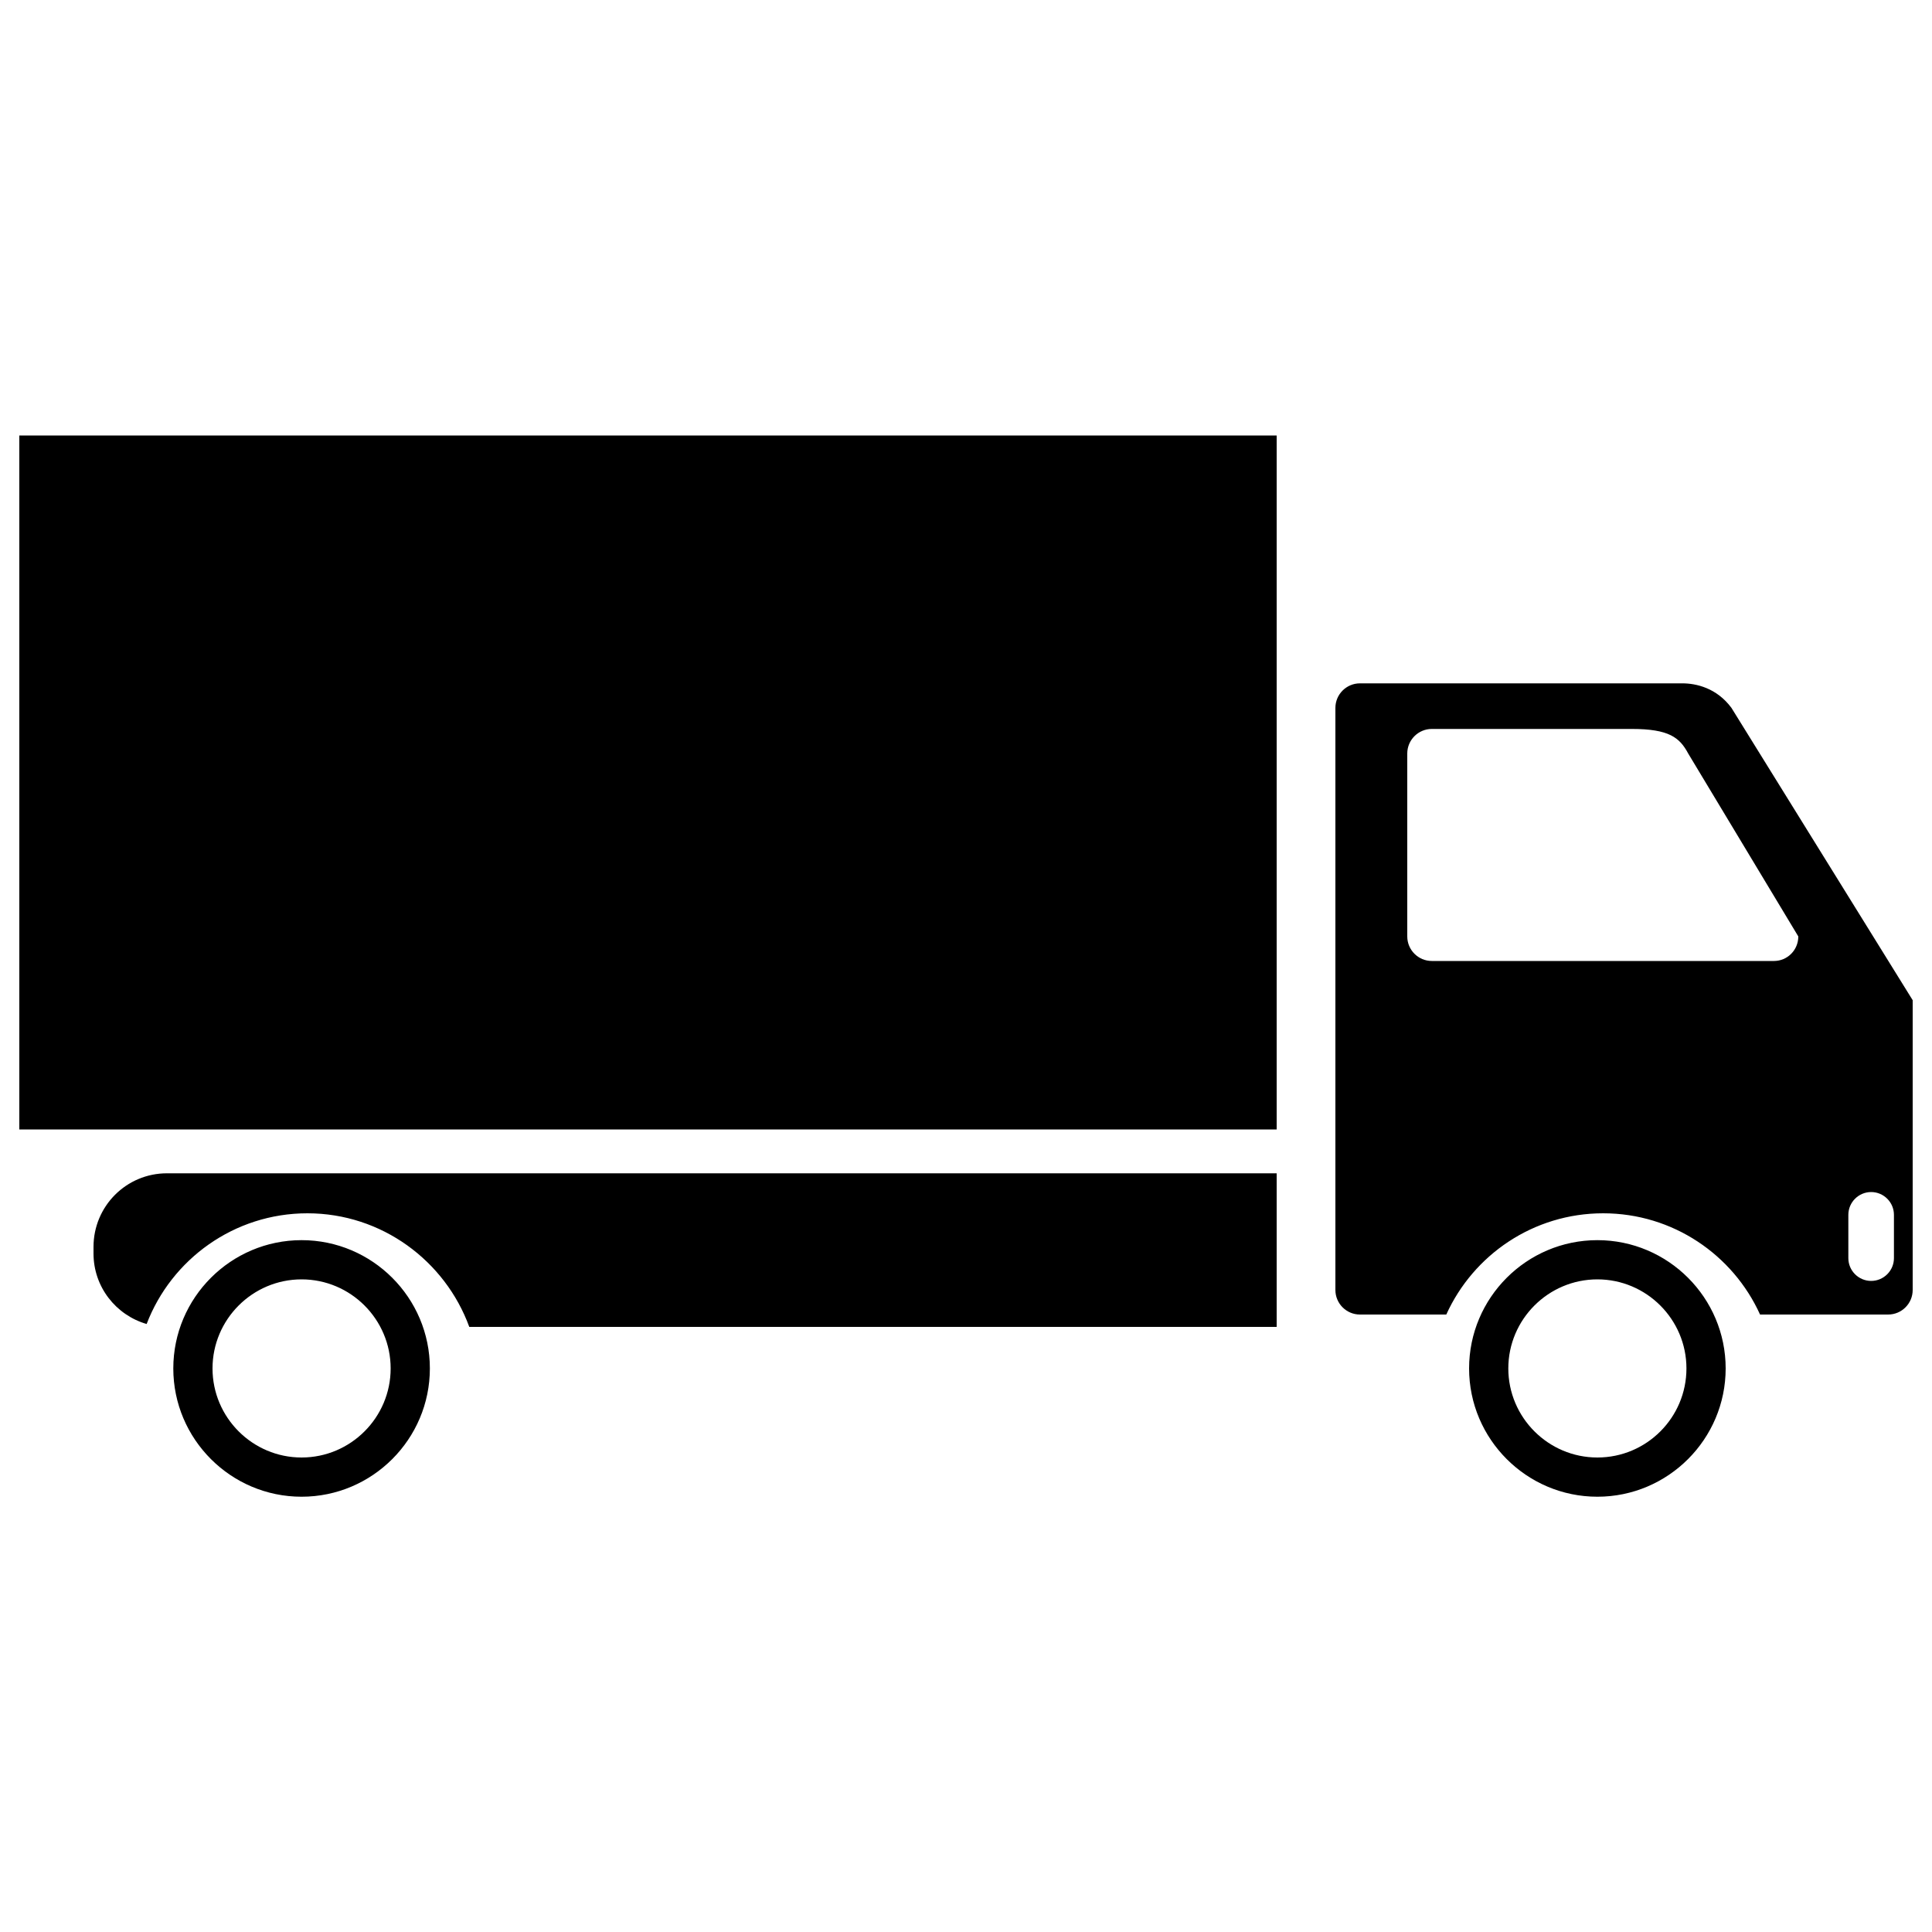 <svg xmlns="http://www.w3.org/2000/svg" viewBox="0 0 1000 1000"><path d="M86.4 607.3h574.4v79.5H242.9c-12.5-34.2-45.3-58.8-83.8-58.8-37.9 0-70.4 23.8-83.2 57.3-15.9-4.6-27.5-19.2-27.5-36.5v-3.4c0-21.1 17-38.1 38-38.1zm136.1 101c0 36.6-29.8 66.4-66.4 66.4-36.6 0-66.4-29.8-66.4-66.4 0-36.6 29.8-66.4 66.4-66.4 36.6 0 66.4 29.8 66.4 66.4zm-20.3 0c0-25.4-20.7-46.1-46.1-46.1-25.4 0-46.1 20.7-46.1 46.1 0 25.4 20.7 46.1 46.1 46.1 25.4 0 46.1-20.7 46.1-46.1zm691 0c0 36.6-29.8 66.4-66.4 66.4-36.6 0-66.4-29.8-66.4-66.4 0-36.6 29.8-66.4 66.4-66.4 36.6 0 66.4 29.8 66.4 66.4zm-20.3 0c0-25.4-20.7-46.1-46.1-46.1-25.4 0-46.1 20.7-46.1 46.1 0 25.4 20.7 46.1 46.1 46.1 25.5 0 46.1-20.7 46.1-46.1zM990 517.7v150c0 7-5.7 12.7-12.7 12.7H911c-14-30.9-45.1-52.4-81.2-52.4s-67.2 21.5-81.2 52.4h-44.7c-7 0-12.7-5.7-12.7-12.7V366.4c0-7 5.7-12.7 12.7-12.7h166.9c7 0 17.7 2.3 25.4 12.7L990 517.7zm-59.2-33l-57-94.7c-4.4-8.2-9.8-12.7-29.2-12.7H741.1c-7 0-12.7 5.7-12.7 12.7v94.7c0 7 5.7 12.7 12.7 12.7h177.1c7 0 12.6-5.7 12.6-12.7zm49.5 144.1c0-6.5-5.3-11.8-11.8-11.8s-11.8 5.3-11.8 11.8v22.4c0 6.5 5.3 11.8 11.8 11.8s11.8-5.3 11.8-11.8v-22.4zM10 584.6h650.8V225.4H10v359.2z"/></svg>